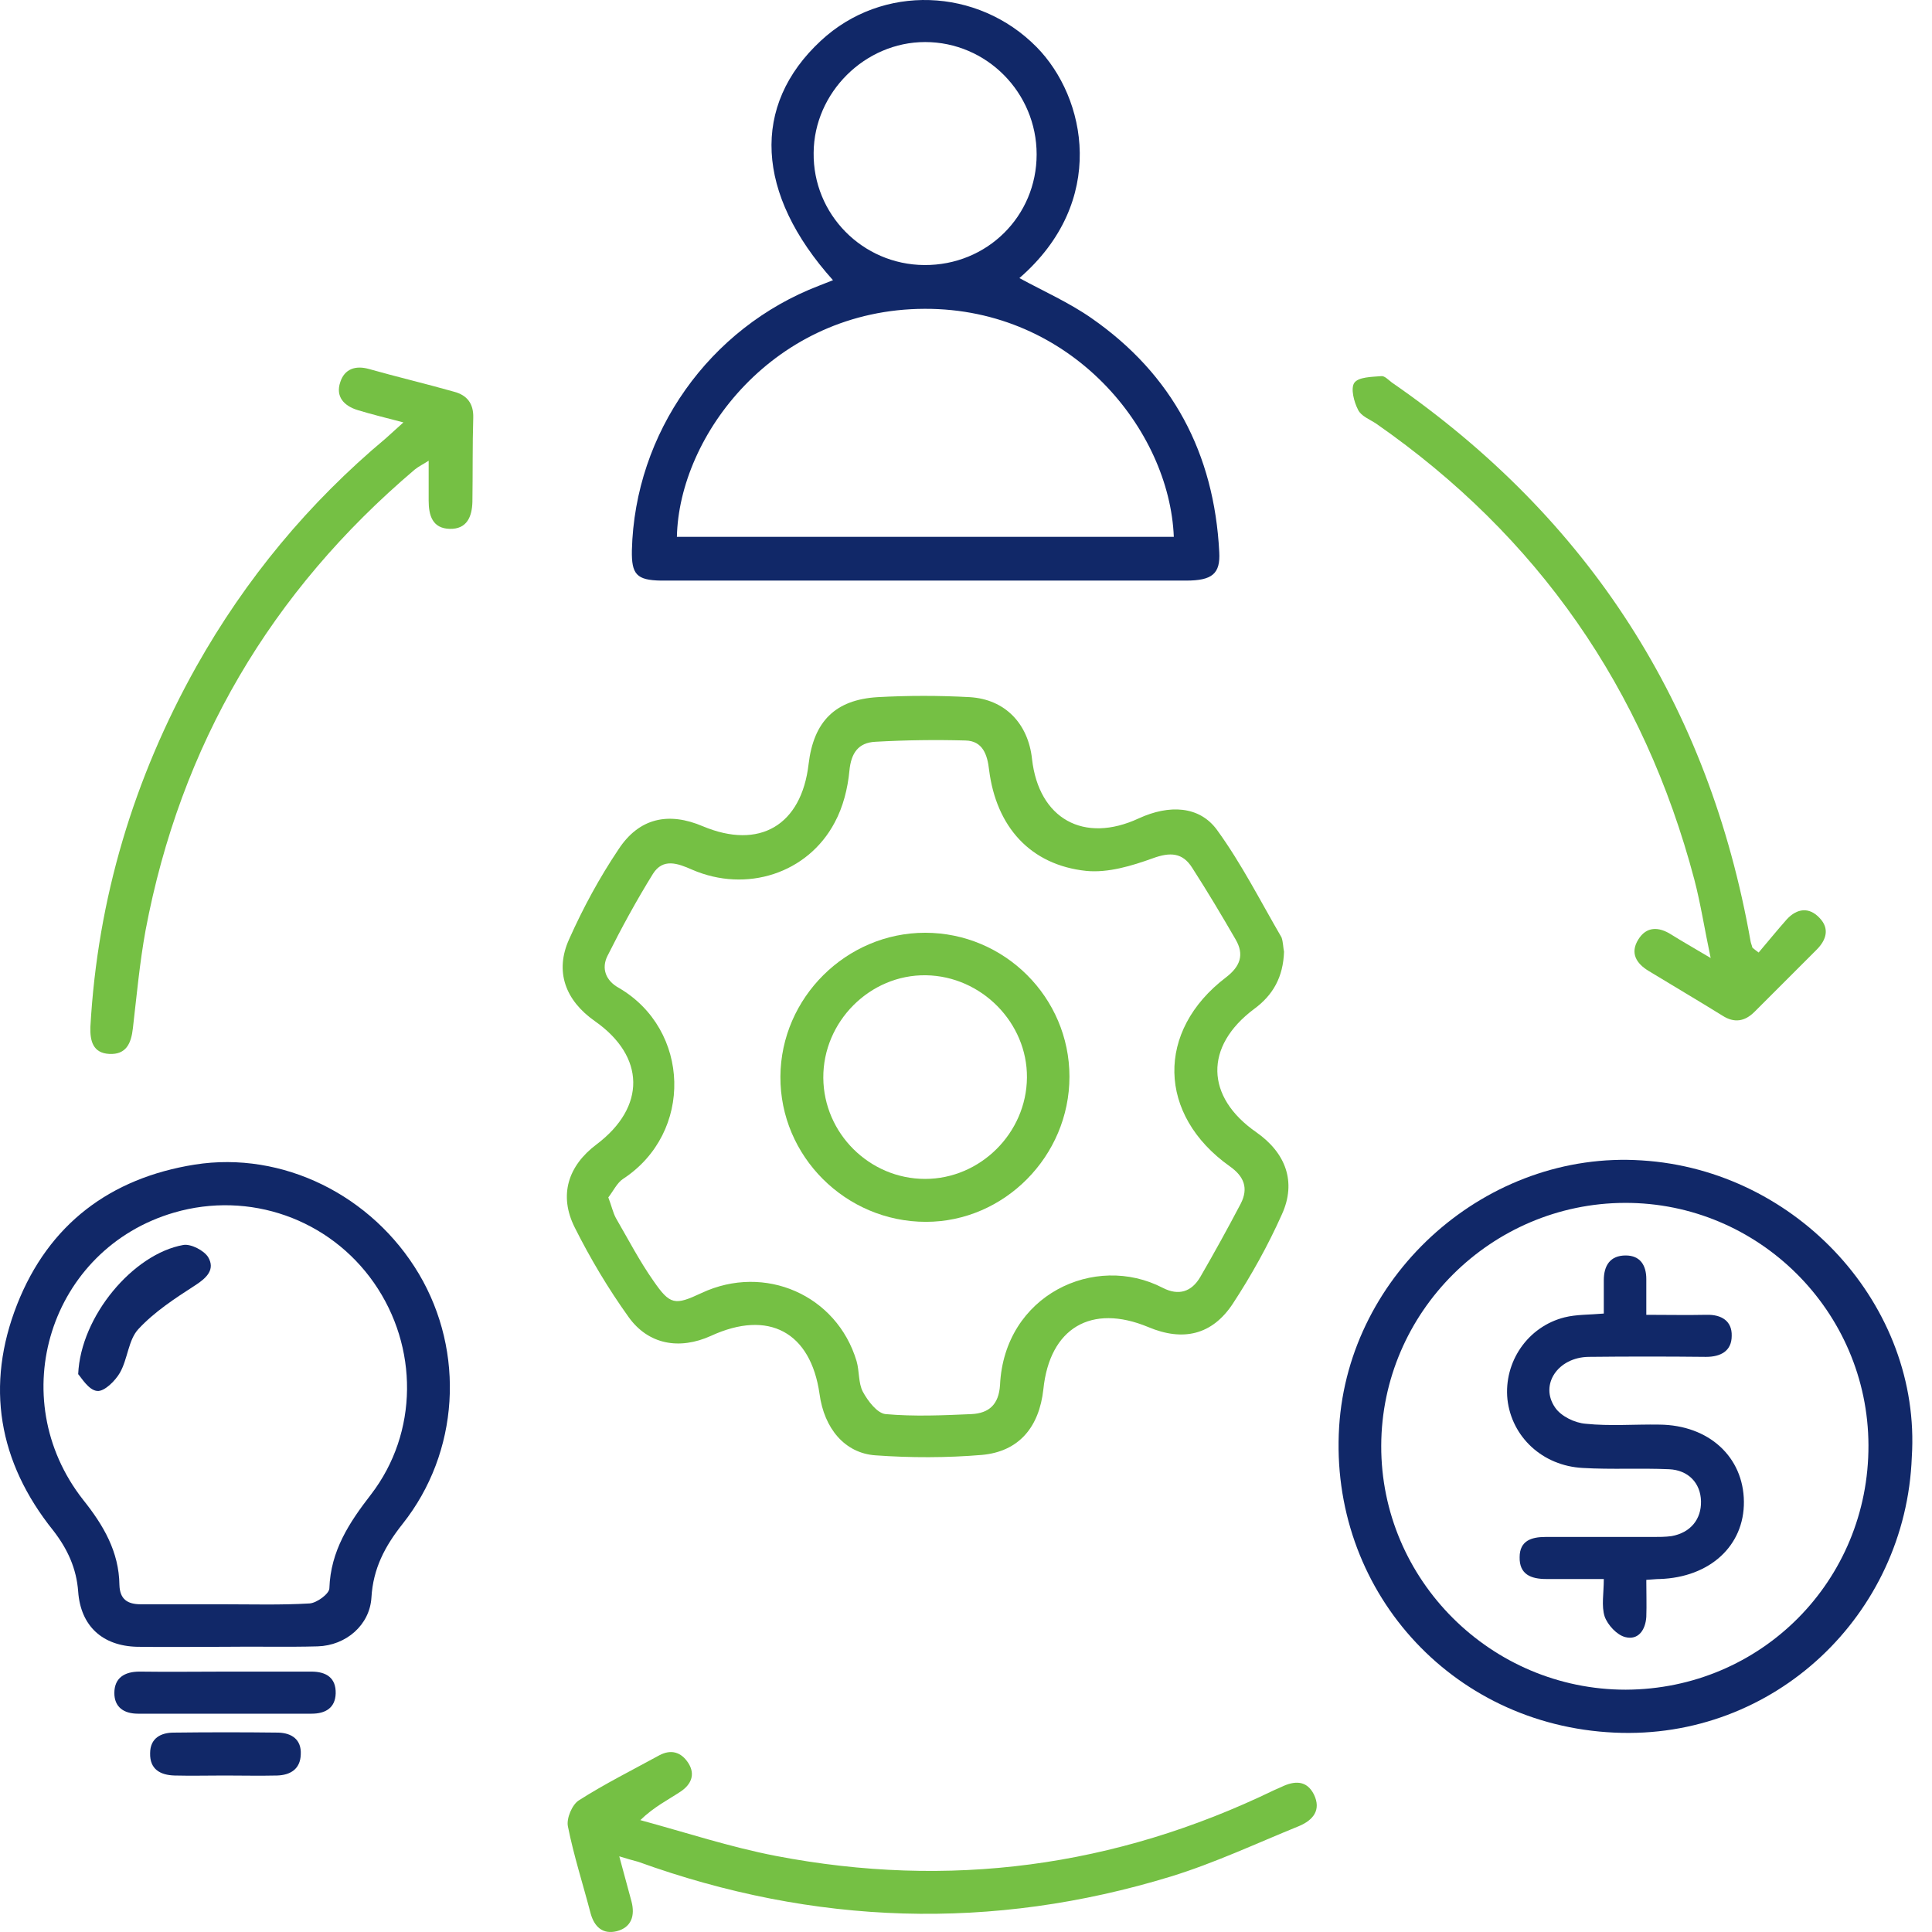 <svg width="64" height="64" viewBox="0 0 64 64" fill="none" xmlns="http://www.w3.org/2000/svg">
<path d="M42.535 31.526C42.508 32.363 42.173 32.962 41.546 33.422C39.887 34.662 39.929 36.335 41.615 37.506C42.591 38.189 42.953 39.15 42.466 40.224C42.006 41.255 41.448 42.258 40.835 43.192C40.152 44.224 39.19 44.447 38.033 43.959C36.152 43.178 34.772 43.987 34.563 46.022C34.424 47.276 33.755 48.084 32.528 48.196C31.357 48.294 30.173 48.294 29.002 48.21C27.984 48.14 27.301 47.318 27.148 46.175C26.855 44.126 25.462 43.373 23.552 44.252C22.507 44.725 21.475 44.544 20.82 43.624C20.151 42.691 19.552 41.687 19.036 40.656C18.507 39.596 18.813 38.621 19.761 37.91C21.406 36.669 21.378 34.997 19.705 33.826C18.73 33.143 18.367 32.181 18.855 31.108C19.315 30.077 19.859 29.073 20.486 28.14C21.169 27.094 22.144 26.885 23.287 27.373C25.155 28.154 26.549 27.345 26.786 25.31C26.953 23.902 27.664 23.178 29.072 23.094C30.089 23.038 31.106 23.038 32.124 23.094C33.295 23.164 34.061 23.972 34.187 25.143C34.41 27.122 35.901 27.958 37.727 27.108C38.73 26.648 39.734 26.69 40.319 27.498C41.128 28.613 41.755 29.854 42.452 31.052C42.508 31.206 42.508 31.415 42.535 31.526ZM20.151 39.666C20.263 39.959 20.305 40.168 20.402 40.349C20.806 41.046 21.183 41.771 21.643 42.426C22.2 43.234 22.354 43.248 23.245 42.83C25.336 41.854 27.72 42.9 28.375 45.088C28.472 45.422 28.43 45.813 28.584 46.105C28.751 46.412 29.058 46.816 29.336 46.844C30.284 46.928 31.232 46.886 32.18 46.844C32.765 46.816 33.086 46.523 33.127 45.882C33.267 42.9 36.263 41.492 38.521 42.663C39.037 42.928 39.469 42.802 39.762 42.3C40.222 41.506 40.668 40.697 41.1 39.875C41.365 39.359 41.211 38.969 40.737 38.635C38.34 36.934 38.284 34.147 40.612 32.377C41.086 32.014 41.225 31.624 40.932 31.122C40.473 30.328 39.999 29.533 39.497 28.753C39.176 28.237 38.758 28.223 38.187 28.432C37.49 28.683 36.709 28.92 35.985 28.85C34.131 28.655 33.002 27.387 32.765 25.505C32.709 25.003 32.556 24.544 31.985 24.53C30.995 24.502 29.991 24.516 29.002 24.572C28.43 24.599 28.193 24.948 28.138 25.533C28.082 26.119 27.929 26.732 27.65 27.247C26.758 28.934 24.723 29.589 22.925 28.808C22.451 28.599 21.963 28.418 21.629 28.948C21.085 29.826 20.583 30.746 20.123 31.666C19.914 32.084 20.068 32.488 20.5 32.725C22.869 34.105 22.981 37.52 20.639 39.053C20.444 39.178 20.305 39.471 20.151 39.666Z" fill="#75C044"/>
<path d="M27.594 9.282C25.029 6.425 24.876 3.498 27.19 1.351C29.225 -0.544 32.389 -0.419 34.34 1.56C35.985 3.233 36.695 6.675 33.769 9.212C34.563 9.644 35.413 10.021 36.152 10.536C38.842 12.404 40.222 15.024 40.389 18.286C40.431 19.01 40.152 19.233 39.288 19.233C33.741 19.233 28.207 19.233 22.66 19.233C22.409 19.233 22.144 19.233 21.893 19.233C21.085 19.219 20.918 19.024 20.932 18.23C21.029 14.341 23.496 10.857 27.134 9.463C27.287 9.407 27.441 9.338 27.594 9.282ZM38.884 17.784C38.744 14.244 35.497 10.216 30.633 10.23C25.643 10.243 22.493 14.425 22.423 17.784C27.915 17.784 33.392 17.784 38.884 17.784ZM30.619 8.78C32.695 8.794 34.34 7.163 34.34 5.114C34.34 3.066 32.681 1.393 30.646 1.393C28.653 1.393 26.967 3.066 26.953 5.059C26.925 7.094 28.57 8.766 30.619 8.78Z" fill="#112868"/>
<path d="M63.331 48.266C63.135 53.492 58.773 57.646 53.477 57.395C48.027 57.144 44.027 52.614 44.361 47.262C44.682 42.161 49.281 38.105 54.383 38.44C59.553 38.76 63.651 43.276 63.331 48.266ZM53.853 55.973C58.341 55.959 61.909 52.364 61.895 47.876C61.881 43.443 58.257 39.834 53.825 39.847C49.393 39.861 45.769 43.471 45.755 47.889C45.741 52.336 49.393 55.973 53.853 55.973Z" fill="#112868"/>
<path d="M7.468 54.552C6.492 54.552 5.517 54.566 4.541 54.552C3.398 54.524 2.673 53.869 2.59 52.726C2.534 51.959 2.241 51.318 1.767 50.705C-0.058 48.433 -0.491 45.896 0.569 43.206C1.614 40.558 3.649 39.025 6.45 38.579C9.363 38.119 12.332 39.596 13.879 42.203C15.412 44.795 15.217 48.112 13.336 50.482C12.75 51.221 12.36 51.959 12.304 52.921C12.249 53.827 11.468 54.51 10.52 54.538C9.503 54.566 8.485 54.538 7.468 54.552ZM7.398 53.144C8.346 53.144 9.308 53.172 10.255 53.116C10.492 53.102 10.911 52.795 10.911 52.614C10.952 51.374 11.566 50.44 12.29 49.506C13.865 47.457 13.865 44.614 12.388 42.495C10.911 40.377 8.262 39.443 5.768 40.168C1.656 41.367 0.095 46.3 2.757 49.687C3.426 50.524 3.942 51.402 3.956 52.503C3.97 52.977 4.22 53.144 4.666 53.144C5.6 53.144 6.492 53.144 7.398 53.144Z" fill="#112868"/>
<path d="M20.514 61.493C20.667 62.064 20.792 62.524 20.918 62.984C21.043 63.458 20.918 63.848 20.43 63.974C19.97 64.085 19.691 63.834 19.566 63.388C19.315 62.427 19.008 61.479 18.813 60.503C18.758 60.238 18.953 59.778 19.176 59.639C20.026 59.096 20.946 58.636 21.838 58.148C22.228 57.939 22.562 58.036 22.799 58.399C23.05 58.789 22.883 59.123 22.549 59.346C22.131 59.625 21.671 59.848 21.211 60.294C22.702 60.698 24.179 61.186 25.698 61.479C31.427 62.58 36.932 61.855 42.201 59.304C42.285 59.263 42.368 59.235 42.452 59.193C42.884 58.984 43.288 58.97 43.525 59.444C43.776 59.96 43.497 60.294 43.037 60.489C41.629 61.061 40.236 61.716 38.786 62.162C32.863 63.974 26.967 63.779 21.141 61.674C20.932 61.618 20.779 61.576 20.514 61.493Z" fill="#75C044"/>
<path d="M13.364 13.993C12.778 13.839 12.318 13.728 11.858 13.588C11.398 13.449 11.106 13.142 11.273 12.655C11.412 12.223 11.775 12.097 12.221 12.223C13.155 12.487 14.102 12.71 15.036 12.975C15.468 13.087 15.691 13.365 15.677 13.839C15.649 14.759 15.663 15.693 15.649 16.627C15.636 17.115 15.468 17.533 14.897 17.519C14.325 17.505 14.2 17.073 14.2 16.585C14.2 16.167 14.2 15.749 14.2 15.261C14.033 15.372 13.879 15.442 13.74 15.554C8.973 19.596 5.977 24.683 4.82 30.829C4.625 31.903 4.527 32.99 4.402 34.063C4.346 34.565 4.179 34.941 3.621 34.913C3.078 34.885 2.98 34.481 2.994 34.021C3.231 29.77 4.429 25.784 6.506 22.076C8.137 19.177 10.228 16.655 12.778 14.522C12.945 14.369 13.099 14.229 13.364 13.993Z" fill="#75C044"/>
<path d="M58.257 31.554C58.564 31.192 58.87 30.816 59.191 30.453C59.526 30.091 59.93 30.035 60.278 30.411C60.613 30.76 60.501 31.136 60.181 31.457C59.498 32.14 58.801 32.837 58.118 33.52C57.797 33.84 57.449 33.896 57.059 33.645C56.25 33.143 55.442 32.669 54.619 32.167C54.201 31.917 53.992 31.568 54.271 31.122C54.536 30.69 54.94 30.69 55.358 30.955C55.734 31.192 56.111 31.401 56.668 31.735C56.459 30.746 56.334 29.924 56.125 29.129C54.452 22.815 50.954 17.77 45.588 14.034C45.379 13.895 45.086 13.784 44.988 13.575C44.849 13.31 44.738 12.864 44.863 12.682C45.002 12.487 45.434 12.487 45.755 12.46C45.867 12.445 45.992 12.585 46.103 12.668C52.64 17.184 56.612 23.359 57.992 31.192C58.006 31.262 58.034 31.317 58.048 31.387C58.104 31.443 58.188 31.498 58.257 31.554Z" fill="#75C044"/>
<path d="M7.538 55.374C8.457 55.374 9.391 55.374 10.311 55.374C10.813 55.374 11.133 55.583 11.12 56.099C11.106 56.573 10.785 56.768 10.325 56.768C8.402 56.768 6.492 56.768 4.569 56.768C4.095 56.768 3.788 56.545 3.788 56.085C3.788 55.583 4.123 55.374 4.625 55.374C5.586 55.388 6.562 55.374 7.538 55.374Z" fill="#112868"/>
<path d="M7.44 58.816C6.883 58.816 6.325 58.83 5.781 58.816C5.308 58.802 4.959 58.607 4.973 58.078C4.973 57.576 5.335 57.395 5.754 57.395C6.91 57.381 8.067 57.381 9.224 57.395C9.656 57.409 9.991 57.618 9.963 58.12C9.949 58.607 9.614 58.802 9.182 58.816C8.597 58.83 8.011 58.816 7.44 58.816Z" fill="#112868"/>
<path d="M35.427 35.666C35.427 38.3 33.267 40.475 30.674 40.475C28.012 40.475 25.838 38.3 25.852 35.666C25.866 33.046 28.04 30.899 30.646 30.899C33.281 30.899 35.427 33.046 35.427 35.666ZM30.646 39.053C32.472 39.053 34.005 37.534 34.019 35.694C34.033 33.882 32.514 32.335 30.674 32.307C28.821 32.279 27.26 33.84 27.273 35.708C27.288 37.548 28.807 39.053 30.646 39.053Z" fill="#75C044"/>
<path d="M54.536 52.335C54.536 52.781 54.55 53.172 54.536 53.562C54.508 53.994 54.271 54.342 53.839 54.231C53.56 54.161 53.254 53.827 53.156 53.548C53.044 53.2 53.128 52.781 53.128 52.307C52.459 52.307 51.832 52.307 51.219 52.307C50.717 52.307 50.327 52.154 50.34 51.583C50.34 51.039 50.731 50.914 51.191 50.914C52.375 50.914 53.56 50.914 54.745 50.914C54.954 50.914 55.163 50.914 55.372 50.886C55.999 50.774 56.362 50.328 56.348 49.729C56.334 49.13 55.93 48.698 55.288 48.67C54.341 48.628 53.393 48.684 52.431 48.628C51.093 48.558 50.076 47.596 49.936 46.356C49.811 45.116 50.605 43.945 51.832 43.638C52.222 43.541 52.654 43.555 53.128 43.513C53.128 43.136 53.128 42.774 53.128 42.412C53.128 41.924 53.337 41.589 53.853 41.589C54.341 41.589 54.536 41.924 54.536 42.37C54.536 42.732 54.536 43.109 54.536 43.555C55.247 43.555 55.888 43.569 56.529 43.555C57.031 43.541 57.379 43.764 57.365 44.252C57.365 44.753 57.003 44.948 56.515 44.948C55.219 44.934 53.922 44.934 52.626 44.948C51.609 44.962 50.996 45.868 51.511 46.621C51.706 46.914 52.166 47.137 52.529 47.164C53.337 47.248 54.145 47.178 54.968 47.192C56.612 47.206 57.755 48.266 57.769 49.743C57.783 51.206 56.64 52.252 54.982 52.307C54.87 52.307 54.759 52.321 54.536 52.335Z" fill="#112868"/>
<path d="M2.59 45.52C2.673 43.596 4.416 41.534 6.074 41.241C6.325 41.199 6.757 41.422 6.896 41.645C7.133 42.049 6.855 42.328 6.464 42.579C5.795 43.011 5.112 43.457 4.583 44.029C4.248 44.391 4.234 45.018 3.97 45.478C3.816 45.743 3.454 46.105 3.217 46.077C2.938 46.05 2.701 45.645 2.59 45.52Z" fill="#112868"/>
</svg>
